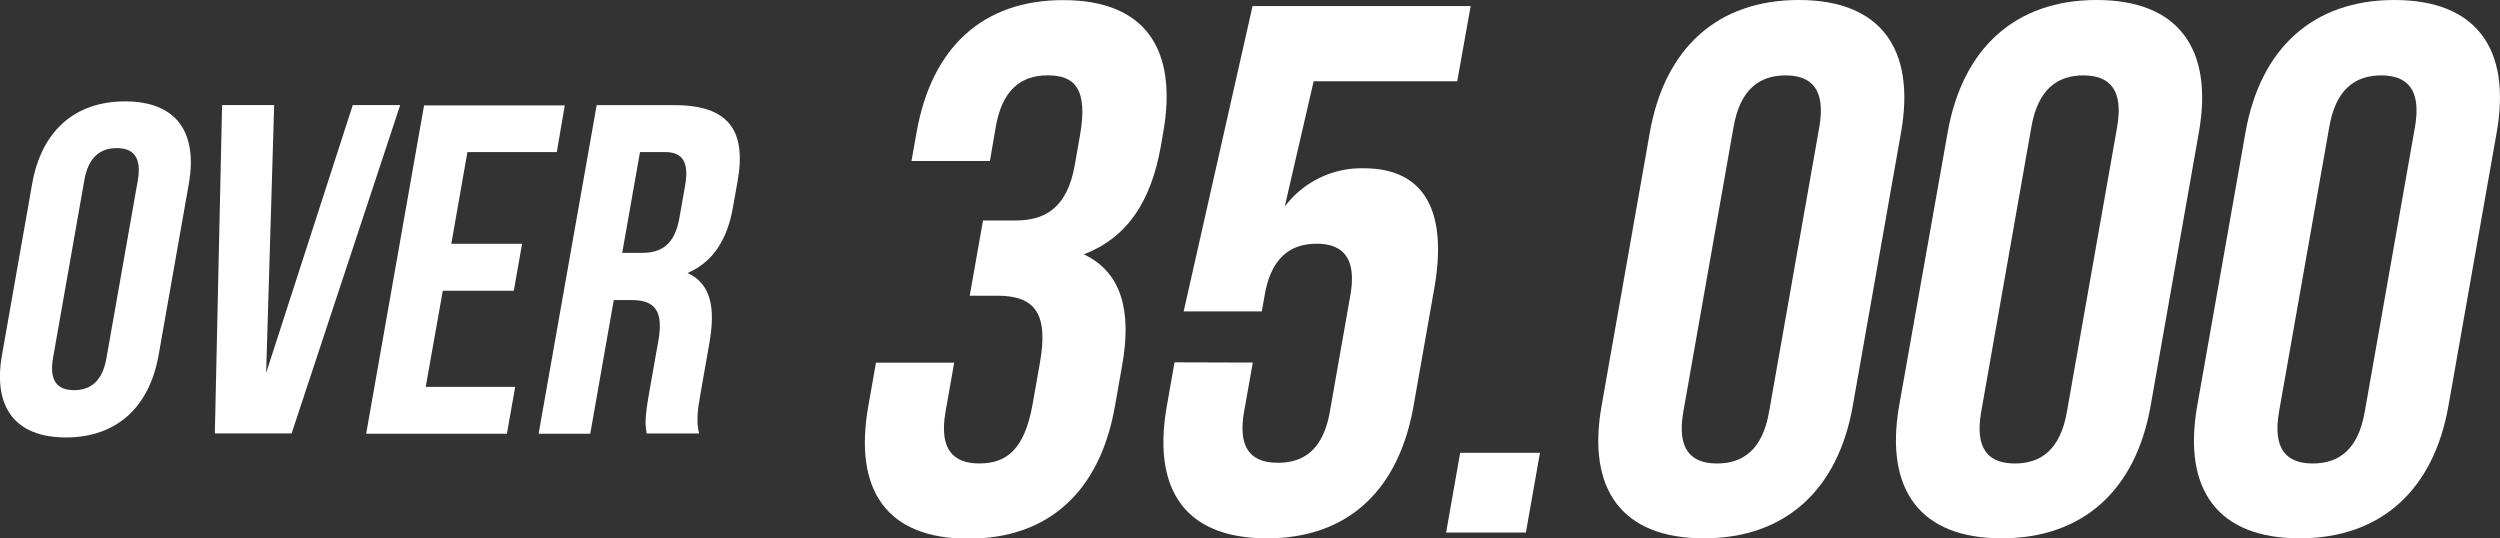 <?xml version="1.0" encoding="UTF-8"?> <svg xmlns="http://www.w3.org/2000/svg" id="katman_1" data-name="katman 1" viewBox="0 0 438.68 94.49"><rect x="0" y="0" width="438.68" height="94.49" fill="#333333" stroke="none"/><defs><style>.cls-1{fill:#fff;}</style></defs><title>Over-35000</title><path class="cls-1" d="M83.94,195.49c1.62-9.21,7.41-14.48,16.3-14.48s12.81,5.27,11.19,14.48l-5.29,30c-1.62,9.22-7.41,14.49-16.29,14.49S77,234.67,78.66,225.45ZM87.61,226c-.73,4.11.81,5.68,3.69,5.68s5-1.57,5.69-5.68l5.49-31.11c.72-4.12-.81-5.68-3.69-5.68s-5,1.56-5.7,5.68Z" transform="translate(-78.3 -163.22)"></path><path class="cls-1" d="M125,228.66l15.2-47h8.32l-19.05,57.61H116l1.27-57.61h9.14Z" transform="translate(-78.3 -163.22)"></path><path class="cls-1" d="M157.49,206h12.42l-1.45,8.23H156l-3,16.87H168.7l-1.45,8.23h-24.7l10.16-57.61H177.4L176,189.9H160.32Z" transform="translate(-78.3 -163.22)"></path><path class="cls-1" d="M191.77,239.28c-.23-1.48-.4-2.39.43-7.08l1.59-9c1-5.35-.52-7.33-4.63-7.33H186l-4.13,23.46h-9.06L183,181.67h13.66c9.39,0,12.65,4.36,11.08,13.25l-.8,4.52c-1,5.93-3.62,9.8-8,11.69,4.19,1.89,4.9,6.26,3.84,12.26l-1.56,8.89c-.5,2.8-.78,4.86-.25,7ZM190.6,189.9l-3.12,17.69H191c3.38,0,5.69-1.48,6.51-6.09l1-5.68c.72-4.11-.36-5.92-3.57-5.92Z" transform="translate(-78.3 -163.22)"></path><path class="cls-1" d="M267.8,187c1.47-8.31-1-10.56-5.66-10.56s-8,2.51-9.12,9.11L252,191.47H238.24l.89-5c2.6-14.78,11.48-23.23,25.74-23.23s20.15,8.45,17.54,23.23l-.41,2.38c-1.75,9.9-6,16.1-13.52,19,6.7,3.17,8.4,10,6.74,19.4l-1.28,7.26c-2.6,14.78-11.48,23.23-25.74,23.23s-20.15-8.45-17.54-23.23l1.35-7.65h13.72l-1.51,8.58c-1.16,6.59,1.3,9.1,5.92,9.1s7.91-2.24,9.36-10.42l1.28-7.26c1.51-8.58-.84-11.75-7.43-11.75h-4.89l2.33-13.2h5.68c5.41,0,9.12-2.37,10.43-9.76Z" transform="translate(-78.3 -163.22)"></path><path class="cls-1" d="M298.13,226.84l-1.52,8.58c-1.16,6.59,1.32,9,5.94,9s7.94-2.38,9.11-9l3.58-20.33c1.17-6.6-1.3-9.1-5.92-9.1s-8,2.5-9.12,9.1l-.49,2.77H286l12.09-53.58h38.27L334,177.48H308.81l-5.08,22a16.85,16.85,0,0,1,13.86-6.73c10.69,0,14.78,7.52,12.38,21.11l-3.63,20.59c-2.61,14.78-11.49,23.23-25.74,23.23s-20.16-8.45-17.55-23.23l1.35-7.65Z" transform="translate(-78.3 -163.22)"></path><path class="cls-1" d="M348.52,242.67l-2.47,14h-14l2.47-14Z" transform="translate(-78.3 -163.22)"></path><path class="cls-1" d="M367.8,186.45c2.61-14.78,11.88-23.23,26.14-23.23s20.55,8.45,17.94,23.23l-8.47,48c-2.61,14.78-11.88,23.23-26.14,23.23s-20.55-8.45-17.94-23.23Zm5.88,49c-1.16,6.59,1.3,9.1,5.92,9.1s8-2.51,9.13-9.1l8.8-49.89c1.16-6.6-1.3-9.11-5.92-9.11s-8,2.51-9.13,9.11Z" transform="translate(-78.3 -163.22)"></path><path class="cls-1" d="M420.06,186.45c2.61-14.78,11.89-23.23,26.14-23.23s20.55,8.45,17.94,23.23l-8.47,48c-2.6,14.78-11.88,23.23-26.13,23.23s-20.55-8.45-18-23.23Zm5.89,49c-1.17,6.59,1.29,9.1,5.91,9.1s8-2.51,9.13-9.1l8.8-49.89c1.16-6.6-1.3-9.11-5.92-9.11s-8,2.51-9.13,9.11Z" transform="translate(-78.3 -163.22)"></path><path class="cls-1" d="M472.32,186.45c2.61-14.78,11.89-23.23,26.14-23.23s20.55,8.45,17.94,23.23l-8.47,48c-2.6,14.78-11.88,23.23-26.13,23.23s-20.55-8.45-17.95-23.23Zm5.89,49c-1.16,6.59,1.3,9.1,5.92,9.1s8-2.51,9.12-9.1l8.8-49.89c1.16-6.6-1.3-9.11-5.92-9.11s-8,2.51-9.12,9.11Z" transform="translate(-78.3 -163.22)"></path></svg> 